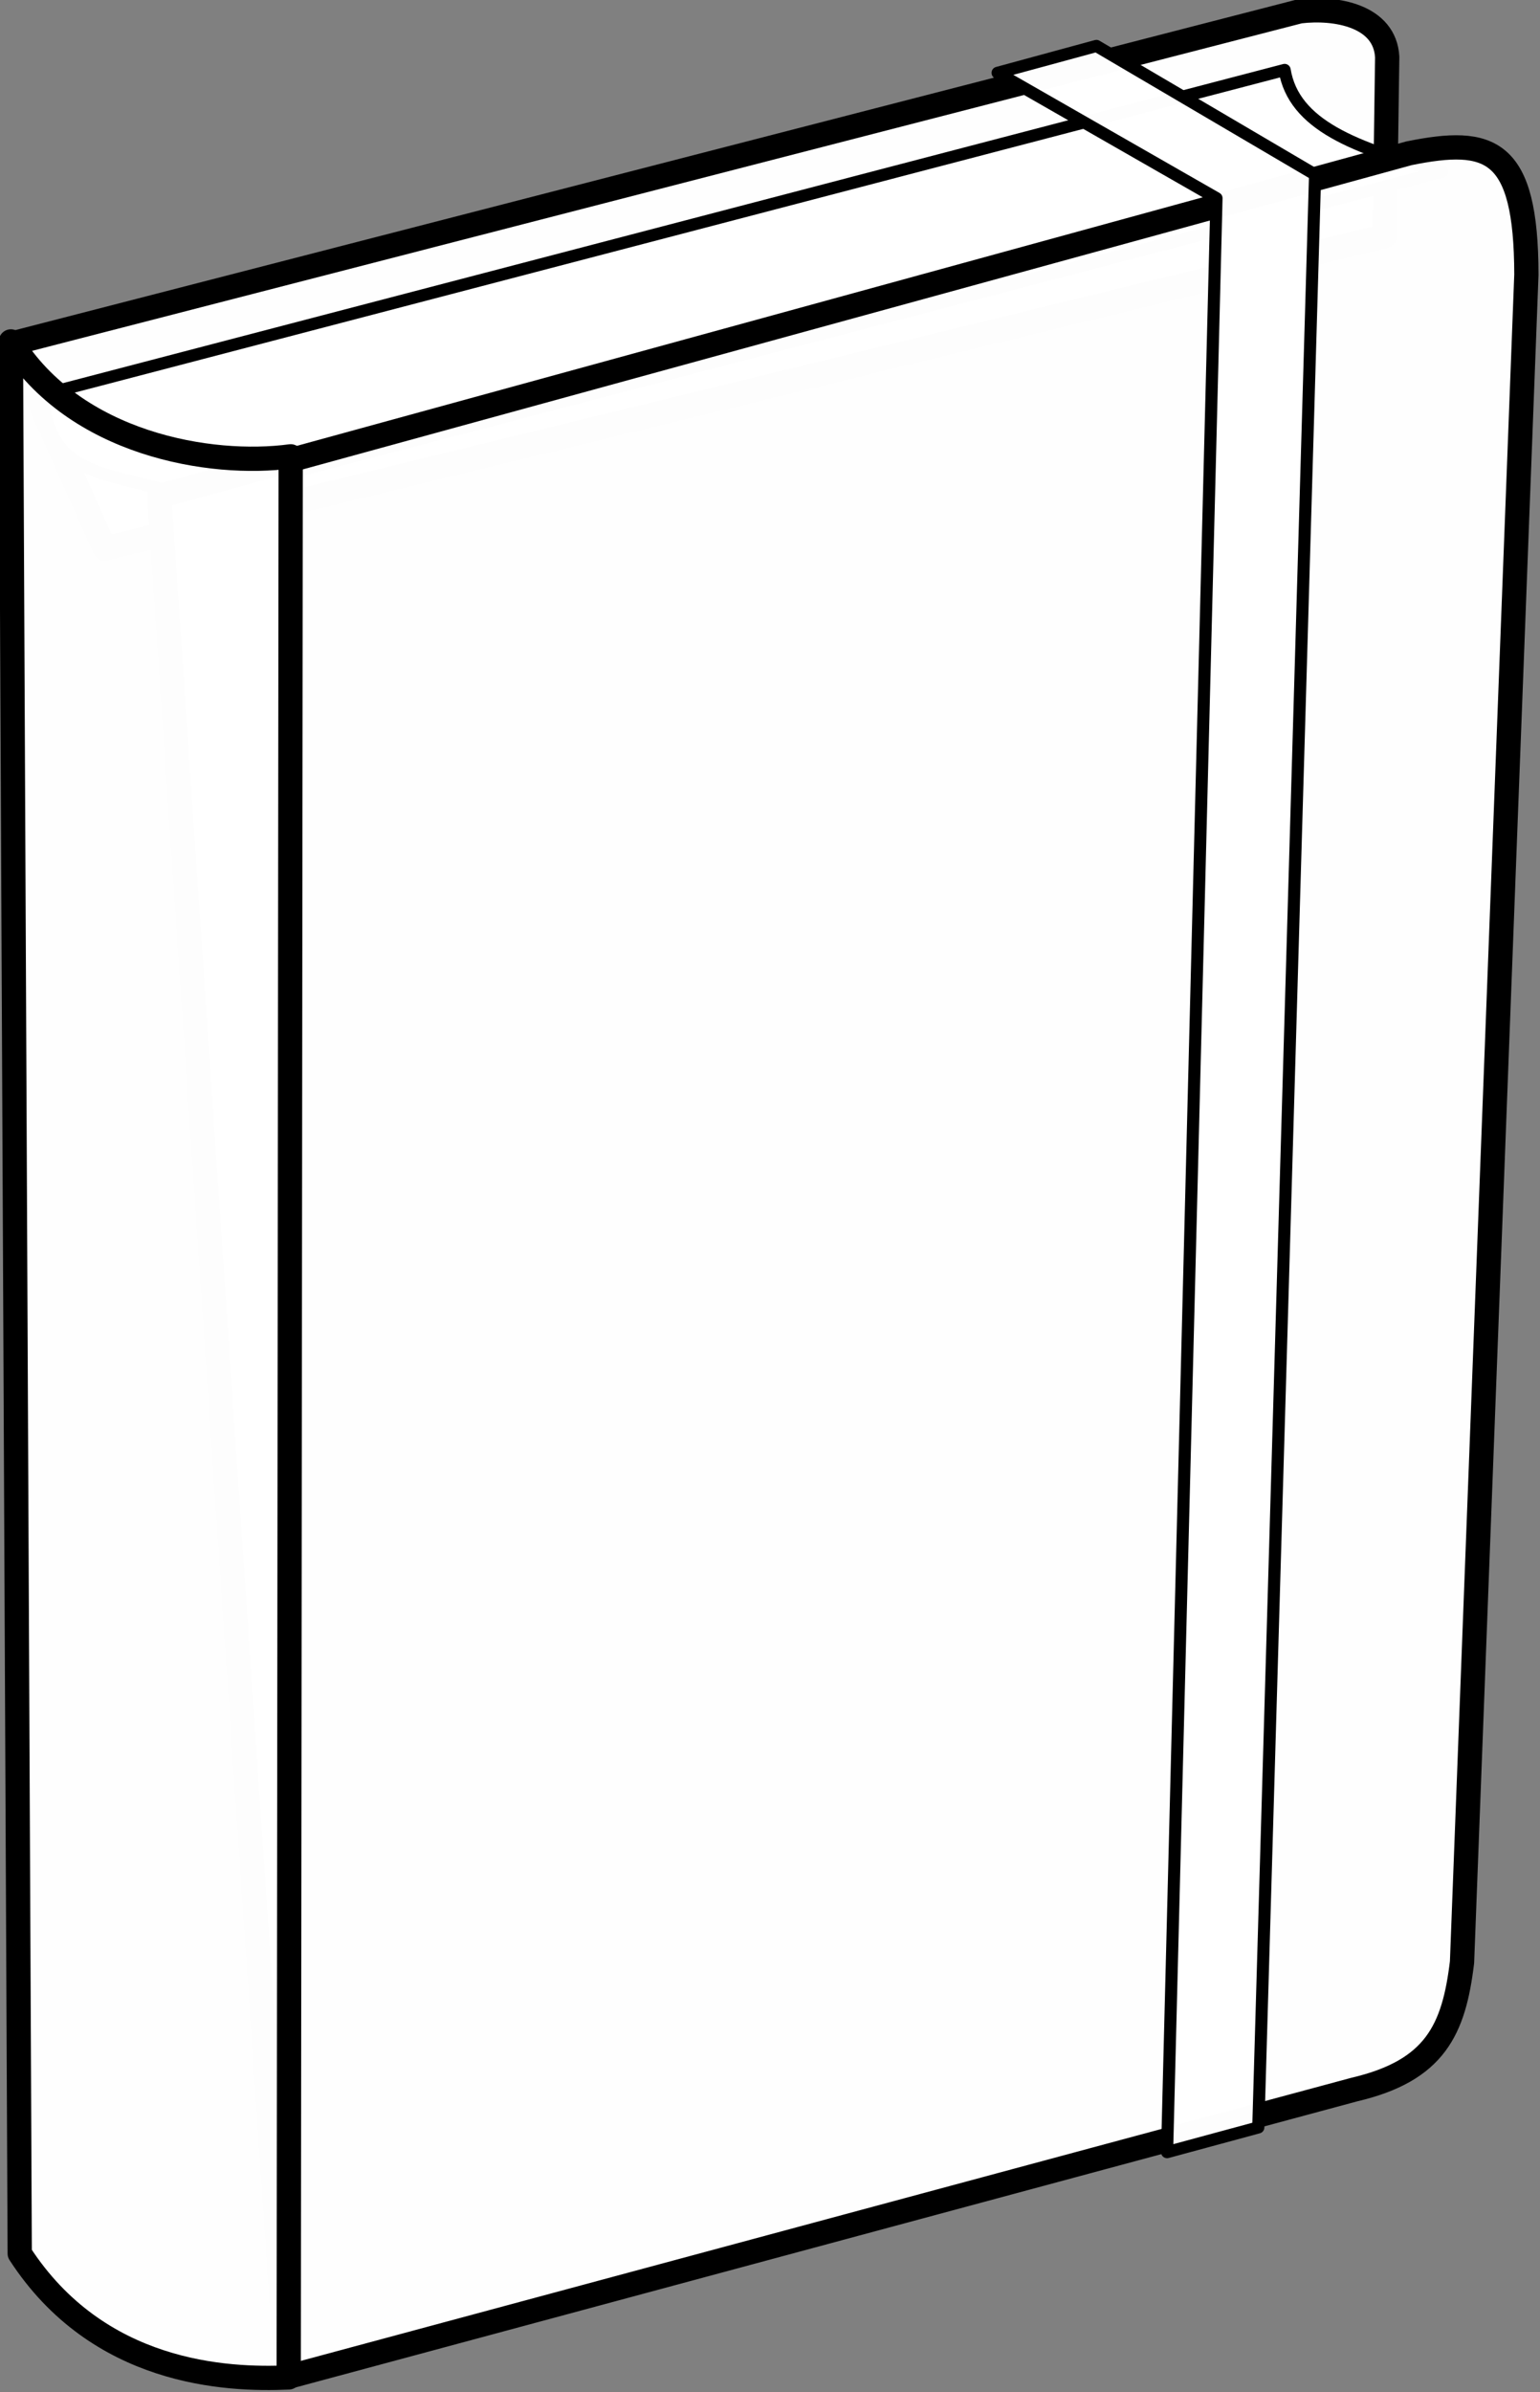 <?xml version="1.0" encoding="UTF-8" standalone="no"?>
<!-- Created with Inkscape (http://www.inkscape.org/) -->
<svg
    xmlns:inkscape="http://www.inkscape.org/namespaces/inkscape"
    xmlns:rdf="http://www.w3.org/1999/02/22-rdf-syntax-ns#"
    xmlns="http://www.w3.org/2000/svg"
    xmlns:cc="http://creativecommons.org/ns#"
    xmlns:dc="http://purl.org/dc/elements/1.1/"
    xmlns:sodipodi="http://sodipodi.sourceforge.net/DTD/sodipodi-0.dtd"
    xmlns:svg="http://www.w3.org/2000/svg"
    xmlns:ns1="http://sozi.baierouge.fr"
    xmlns:xlink="http://www.w3.org/1999/xlink"
    id="svg3334"
    sodipodi:docname="carnet.svg"
    inkscape:export-filename="/Users/lmproulx/Desktop/isotype/carnet.png"
    viewBox="0 0 112.07 173.99"
    sodipodi:version="0.32"
    inkscape:export-xdpi="300"
    version="1.0"
    inkscape:output_extension="org.inkscape.output.svg.inkscape"
    inkscape:export-ydpi="300"
    inkscape:version="0.46"
  >
  <rect x="0" y="0" width="112.07" height="173.99" fill="#808080" stroke="none"/>
  <sodipodi:namedview
      id="base"
      bordercolor="#666666"
      inkscape:pageshadow="2"
      inkscape:window-y="0"
      pagecolor="#ffffff"
      inkscape:showpageshadow="false"
      inkscape:zoom="1.979899"
      inkscape:window-x="0"
      inkscape:window-height="1002"
      showgrid="false"
      borderopacity="1.0"
      inkscape:current-layer="layer1"
      inkscape:cx="259.6426"
      inkscape:cy="72.874002"
      inkscape:window-width="1680"
      inkscape:pageopacity="0.0"
      inkscape:document-units="px"
  />
  <g
      id="layer1"
      inkscape:label="Calque 1"
      inkscape:groupmode="layer"
      transform="translate(-374.42 -127.97)"
    >
    <g
        id="g3327"
        style="fill:#ffffff"
        transform="matrix(1.312 0 0 1.312 -265.24 -786.13)"
      >
      <path
          id="path4069"
          sodipodi:nodetypes="cccccc"
          style="stroke-linejoin:round;fill-opacity:.992;stroke:#000000;stroke-linecap:round;stroke-width:1.346;fill:#ffffff"
          d="m488.27 715.75l71.37-18.4c2.02-0.24 4.73 0.25 4.85 2.54l-0.14 9.92-71 17.32-5.08-11.38z"
      />
      <path
          id="path4065"
          sodipodi:nodetypes="ccccc"
          style="stroke-linejoin:round;fill-opacity:.992;stroke:#000000;stroke-linecap:round;stroke-width:.673;fill:#ffffff"
          d="m567.55 706.23c-4.86-1.28-8.25-2.59-8.75-5.63l-68.87 18c0.32 5.07 4.39 4.16 8.13 5.8l69.49-18.17z"
      />
      <path
          id="path4063"
          sodipodi:nodetypes="ccccccc"
          style="stroke-linejoin:round;fill-opacity:.992;stroke:#000000;stroke-linecap:round;stroke-width:1.346;fill:#ffffff"
          d="m496.38 724.23l7.07 104.28 59.22-15.95c4.48-1.05 5.52-3.32 5.97-7.06l3.57-93.55c-0.01-7.02-2.01-7.64-6.51-6.73l-69.32 19.01z"
      />
      <path
          id="path4067"
          sodipodi:nodetypes="ccccc"
          style="stroke-linejoin:round;fill-opacity:.992;stroke:#000000;stroke-linecap:round;stroke-width:1.346;fill:#ffffff"
          d="m503.56 828.52c-3.48 0.16-10.58-0.18-14.92-6.87l-0.49-106c3.53 5.71 11.09 6.97 15.52 6.37l-0.11 106.5z"
      />
      <path
          id="path4071"
          sodipodi:nodetypes="cccccccc"
          style="stroke-linejoin:round;fill-opacity:.992;stroke:#000000;stroke-linecap:round;stroke-width:.673;fill:#ffffff"
          d="m548.36 699.27l12.13 7.13-3.15 108.26-5.06 1.37 2.71-107.07 0.03-1.25-12.14-6.95 5.48-1.49z"
      />
    </g
    >
  </g
  >
</svg
>
